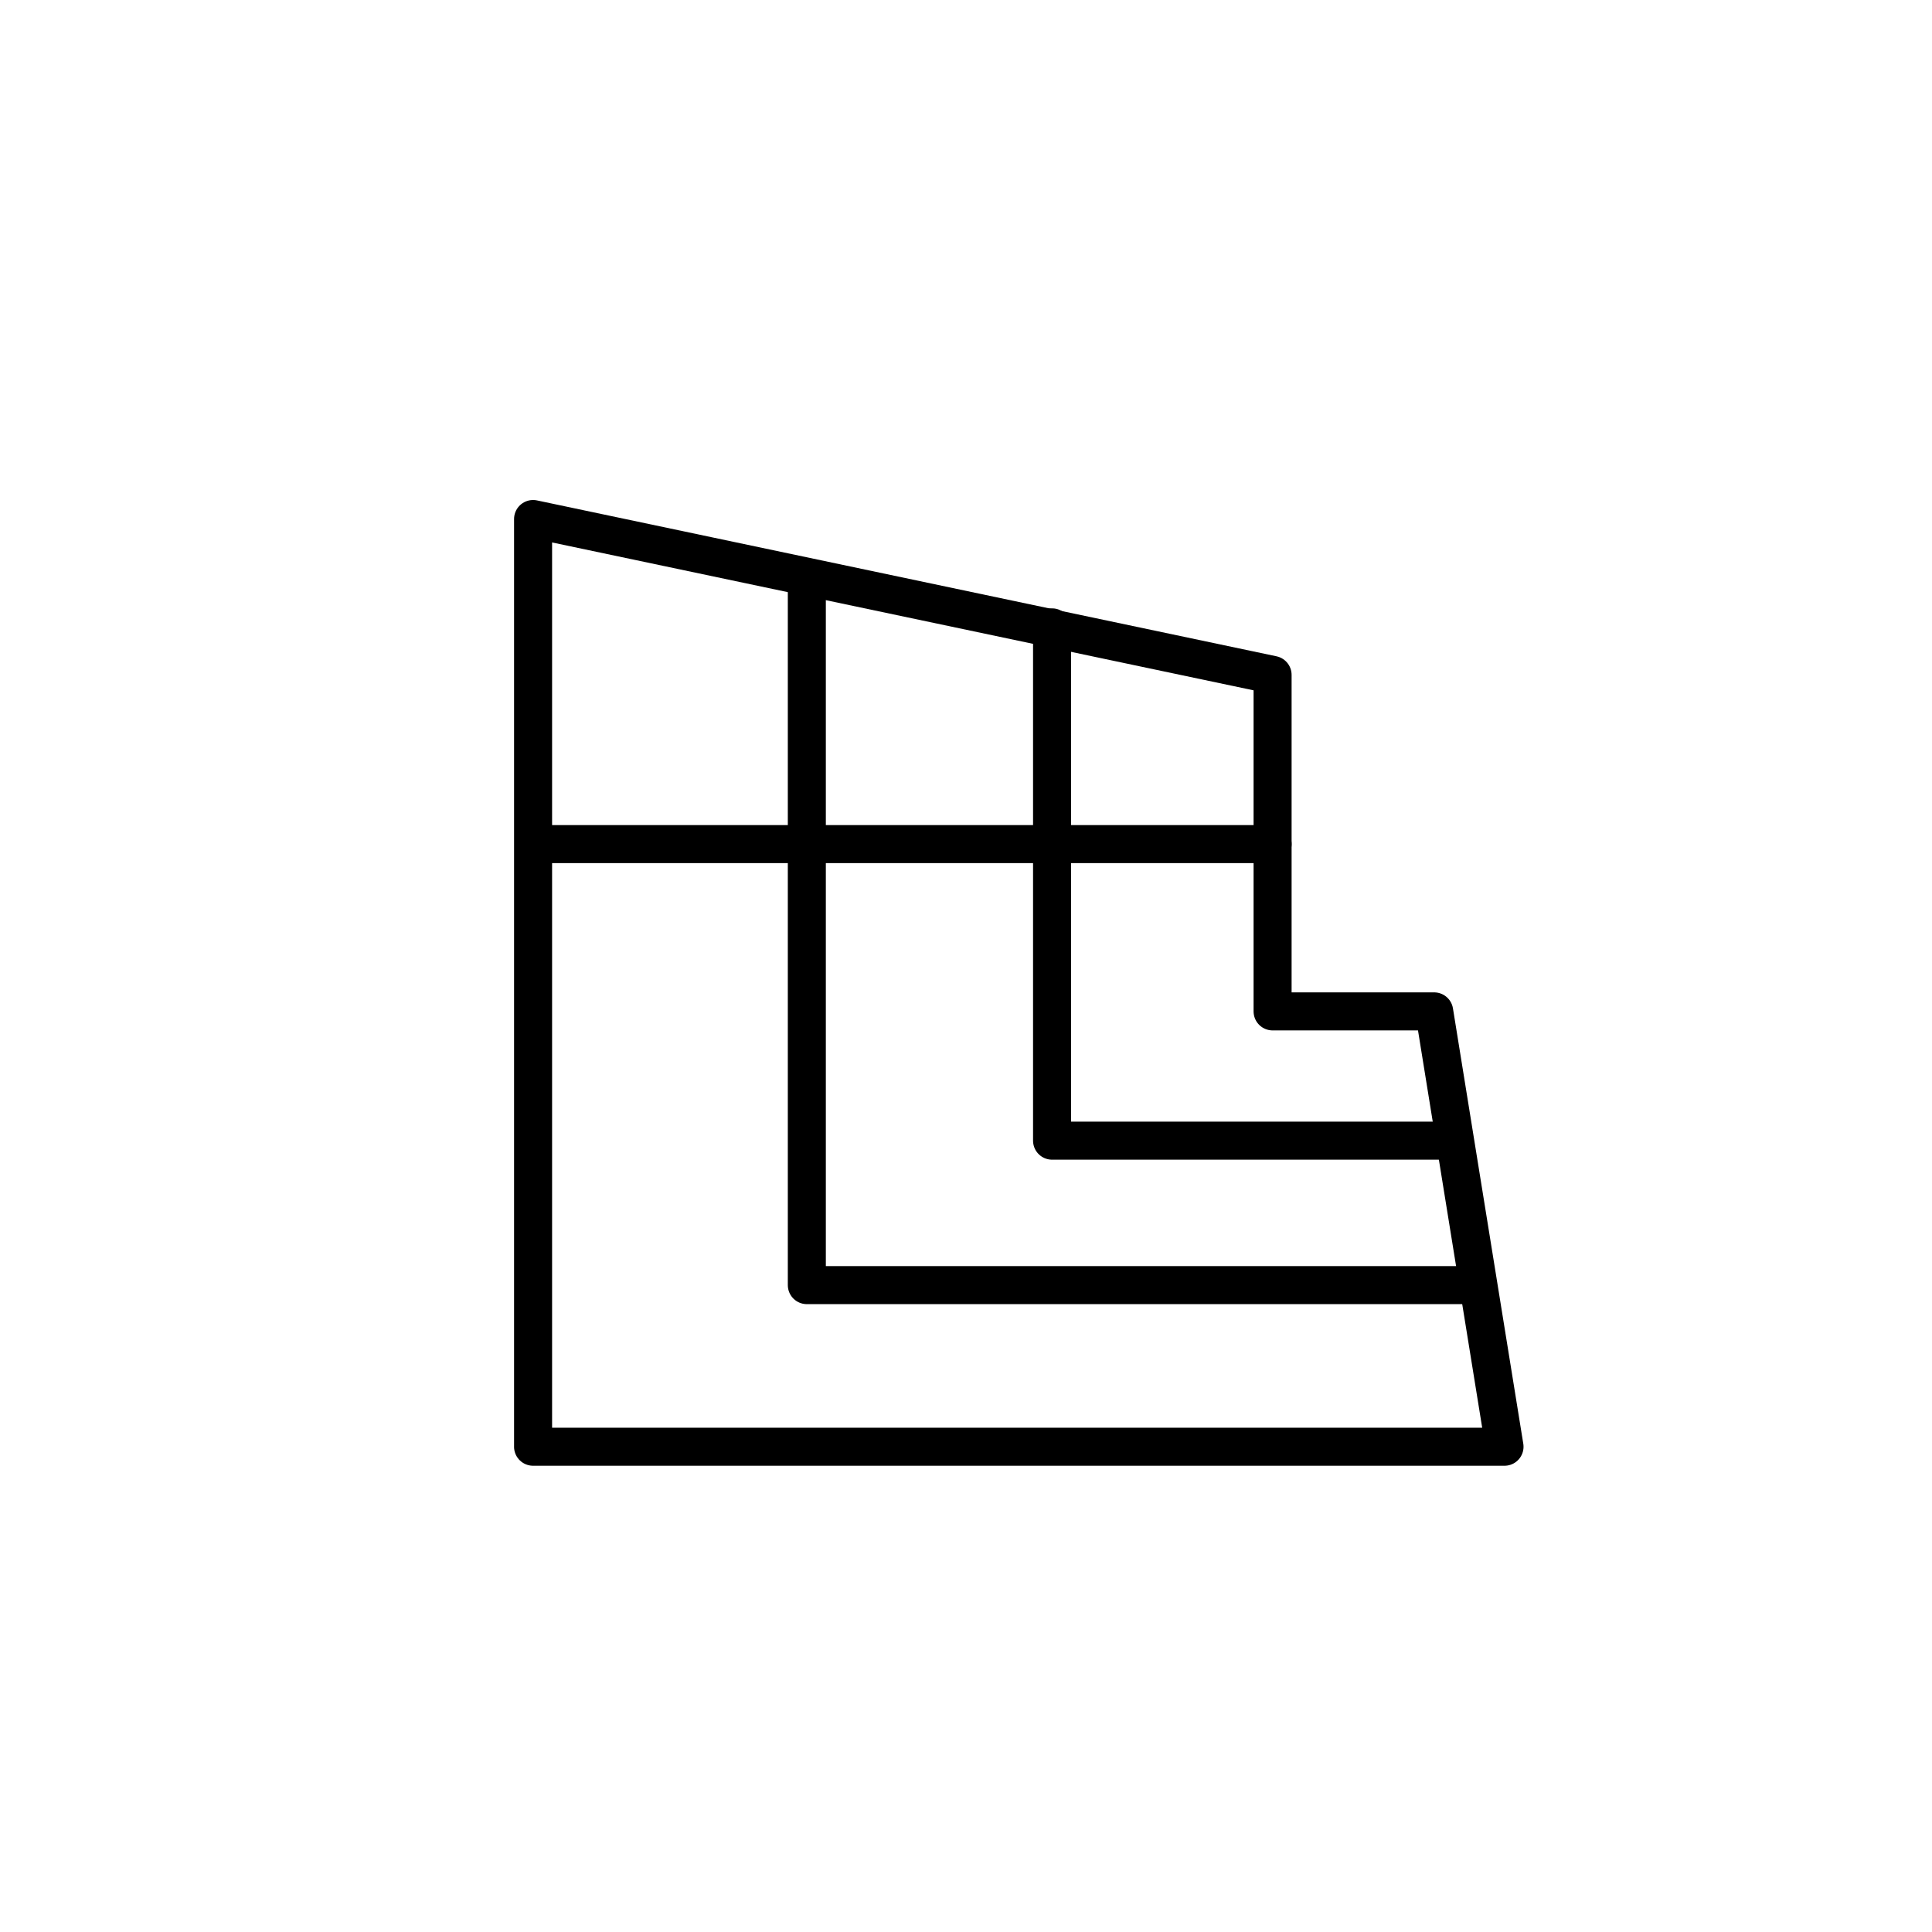 <?xml version="1.0" encoding="UTF-8"?>
<!-- Uploaded to: ICON Repo, www.svgrepo.com, Generator: ICON Repo Mixer Tools -->
<svg width="800px" height="800px" version="1.1" viewBox="144 144 512 512" xmlns="http://www.w3.org/2000/svg">
 <g fill="none" stroke="#000000" stroke-linecap="round" stroke-linejoin="round" stroke-miterlimit="10" stroke-width="2">
  <path transform="matrix(5.038 0 0 5.038 6440.7 -4139.3)" d="m-1221.8 926.3v-48.8l38.9 8.2v17.7h8.5l3.7 22.9h-51.101"/>
  <path transform="matrix(5.038 0 0 5.038 6440.7 -4139.3)" d="m-1182.9 894.6h-38.5"/>
  <path transform="matrix(5.038 0 0 5.038 6440.7 -4139.3)" d="m-1194.5 883.2v27h20.499"/>
  <path transform="matrix(5.038 0 0 5.038 6440.7 -4139.3)" d="m-1207.4 880.6v37.199h34.6"/>
 </g>
</svg>
